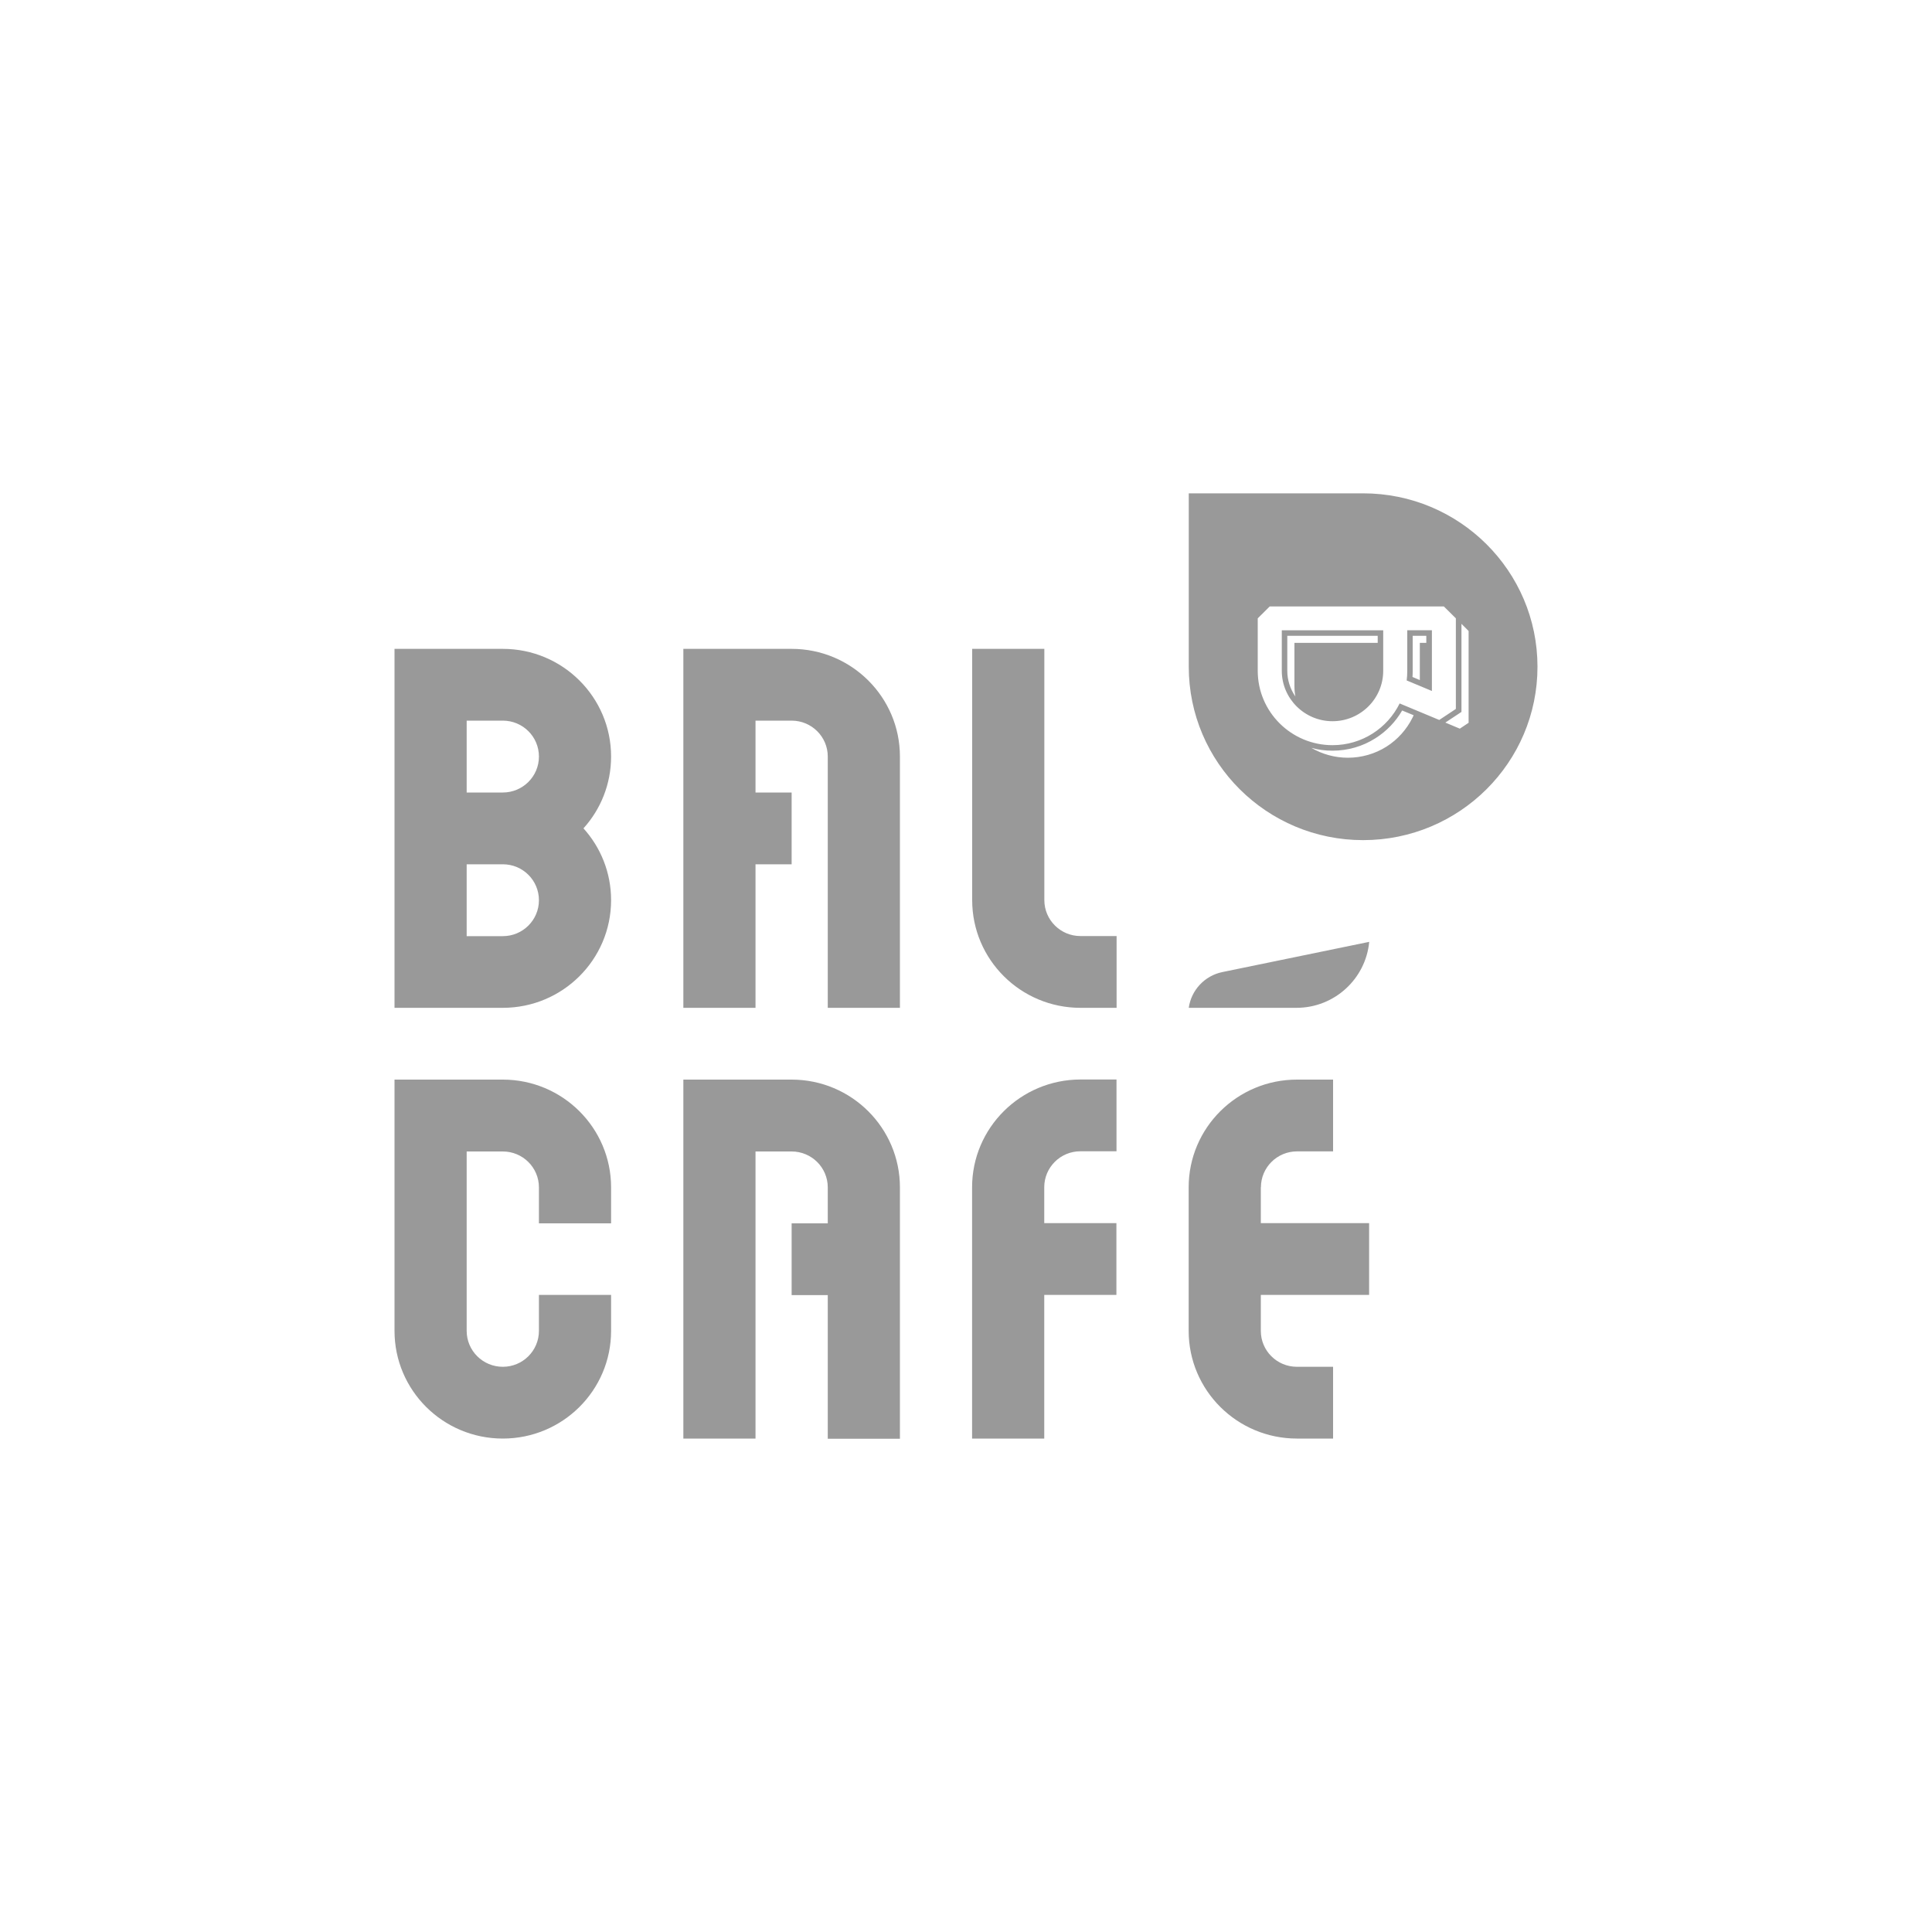 <svg xmlns="http://www.w3.org/2000/svg" xmlns:xlink="http://www.w3.org/1999/xlink" id="Layer_1" x="0px" y="0px" viewBox="0 0 200 200" style="enable-background:new 0 0 200 200;" xml:space="preserve"><style type="text/css">	.st0{fill:#999999;}</style><path class="st0" d="M81.95,111.76H70.74v37.16h7.47V119.2h3.74c2.06,0,3.74,1.66,3.74,3.72v3.72h-3.74v7.43h3.74v14.87h7.47v-26.02 C93.16,116.76,88.14,111.76,81.95,111.76z M63.26,93.18c0-2.85-1.08-5.46-2.86-7.43c1.78-1.97,2.86-4.58,2.86-7.43 c0-6.16-5.02-11.15-11.21-11.15H40.84v37.16h11.21C58.24,104.33,63.26,99.34,63.26,93.18z M48.31,74.6h3.74 c2.07,0,3.74,1.66,3.74,3.72c0,2.05-1.67,3.72-3.74,3.72h-3.62h-0.12V74.6z M48.31,89.47h3.74c2.07,0,3.74,1.66,3.74,3.72 c0,2.05-1.67,3.72-3.74,3.72h-3.74V89.47z M81.95,67.17H70.74v37.16h7.47V89.47h3.74v-7.43h-3.74V74.6h3.74 c2.06,0,3.74,1.66,3.74,3.72v26.01h7.47V78.32C93.16,72.16,88.14,67.17,81.95,67.17z M52.05,111.76H40.84v26.01 c0,6.16,5.02,11.15,11.21,11.15c6.19,0,11.21-4.99,11.21-11.15v-3.72h-7.47v3.72c0,2.05-1.67,3.72-3.74,3.72 c-2.06,0-3.74-1.66-3.74-3.72V119.2h3.74c2.06,0,3.74,1.66,3.74,3.72v3.72h7.47v-3.72C63.26,116.76,58.24,111.76,52.05,111.76z  M108.11,93.18V67.17h-7.47v26.01c0,6.16,5.02,11.15,11.21,11.15h3.74V96.9h-3.74C109.78,96.9,108.11,95.23,108.11,93.18z  M145.68,69.44c0,0.34-0.02,0.67-0.06,1l2.61,1.09v-6.29h-2.55V69.44z M146.24,69.44v-3.62h1.41v0.73h-0.67v3.85l-0.76-0.32 C146.24,69.87,146.24,69.66,146.24,69.44z M141.11,51.07h-18.05v17.95c0,9.91,8.08,17.95,18.05,17.95c9.97,0,18.05-8.04,18.05-17.95 C159.16,59.11,151.08,51.07,141.11,51.07z M146.23,74.28c-0.61,1.23-1.54,2.27-2.7,3.01c-1.19,0.75-2.58,1.15-3.99,1.15 c-1.36,0-2.65-0.36-3.79-1.02c0.71,0.2,1.45,0.29,2.19,0.29c1.58,0,3.12-0.44,4.45-1.29c1.14-0.72,2.09-1.71,2.76-2.87l1.19,0.49 L146.23,74.28z M144.89,72.82c-1.26,2.56-3.9,4.32-6.95,4.32c-4.27,0-7.74-3.45-7.74-7.7v-5.43l1.24-1.23h18.03l1.24,1.23v9.38 l-1.72,1.14L144.89,72.82z M152.02,74.83l-0.9,0.6l-1.5-0.63l1.41-0.93l0.13-0.09l0.13-0.08v-9.12l0.74,0.74V74.83z M132.69,69.44 c0,2.88,2.36,5.22,5.25,5.22c2.9,0,5.25-2.34,5.25-5.22v-4.19h-10.5V69.44z M133.25,65.82h9.37v0.73H134v4.47 c0,0.37,0.03,0.73,0.1,1.08c-0.54-0.77-0.84-1.7-0.84-2.66V65.82z M130.53,122.91c0-2.05,1.67-3.72,3.74-3.72H138v-7.43h-3.74 c-6.19,0-11.21,4.99-11.21,11.15v14.86c0,6.16,5.02,11.15,11.21,11.15l3.74,0v-7.43h-3.74c-2.07,0-3.74-1.66-3.74-3.72v-3.72h11.21 v-7.43h-11.21V122.91z M141.74,97.5l-15.21,3.13c-1.84,0.38-3.22,1.89-3.47,3.7h11.15C138.14,104.33,141.38,101.33,141.74,97.5z  M100.63,122.91v26.01h7.47v-14.87h7.47v-7.43h-7.47v-3.72c0-2.05,1.67-3.72,3.74-3.72h3.74v-7.43h-3.74 C105.65,111.76,100.63,116.76,100.63,122.91z"></path></svg>
